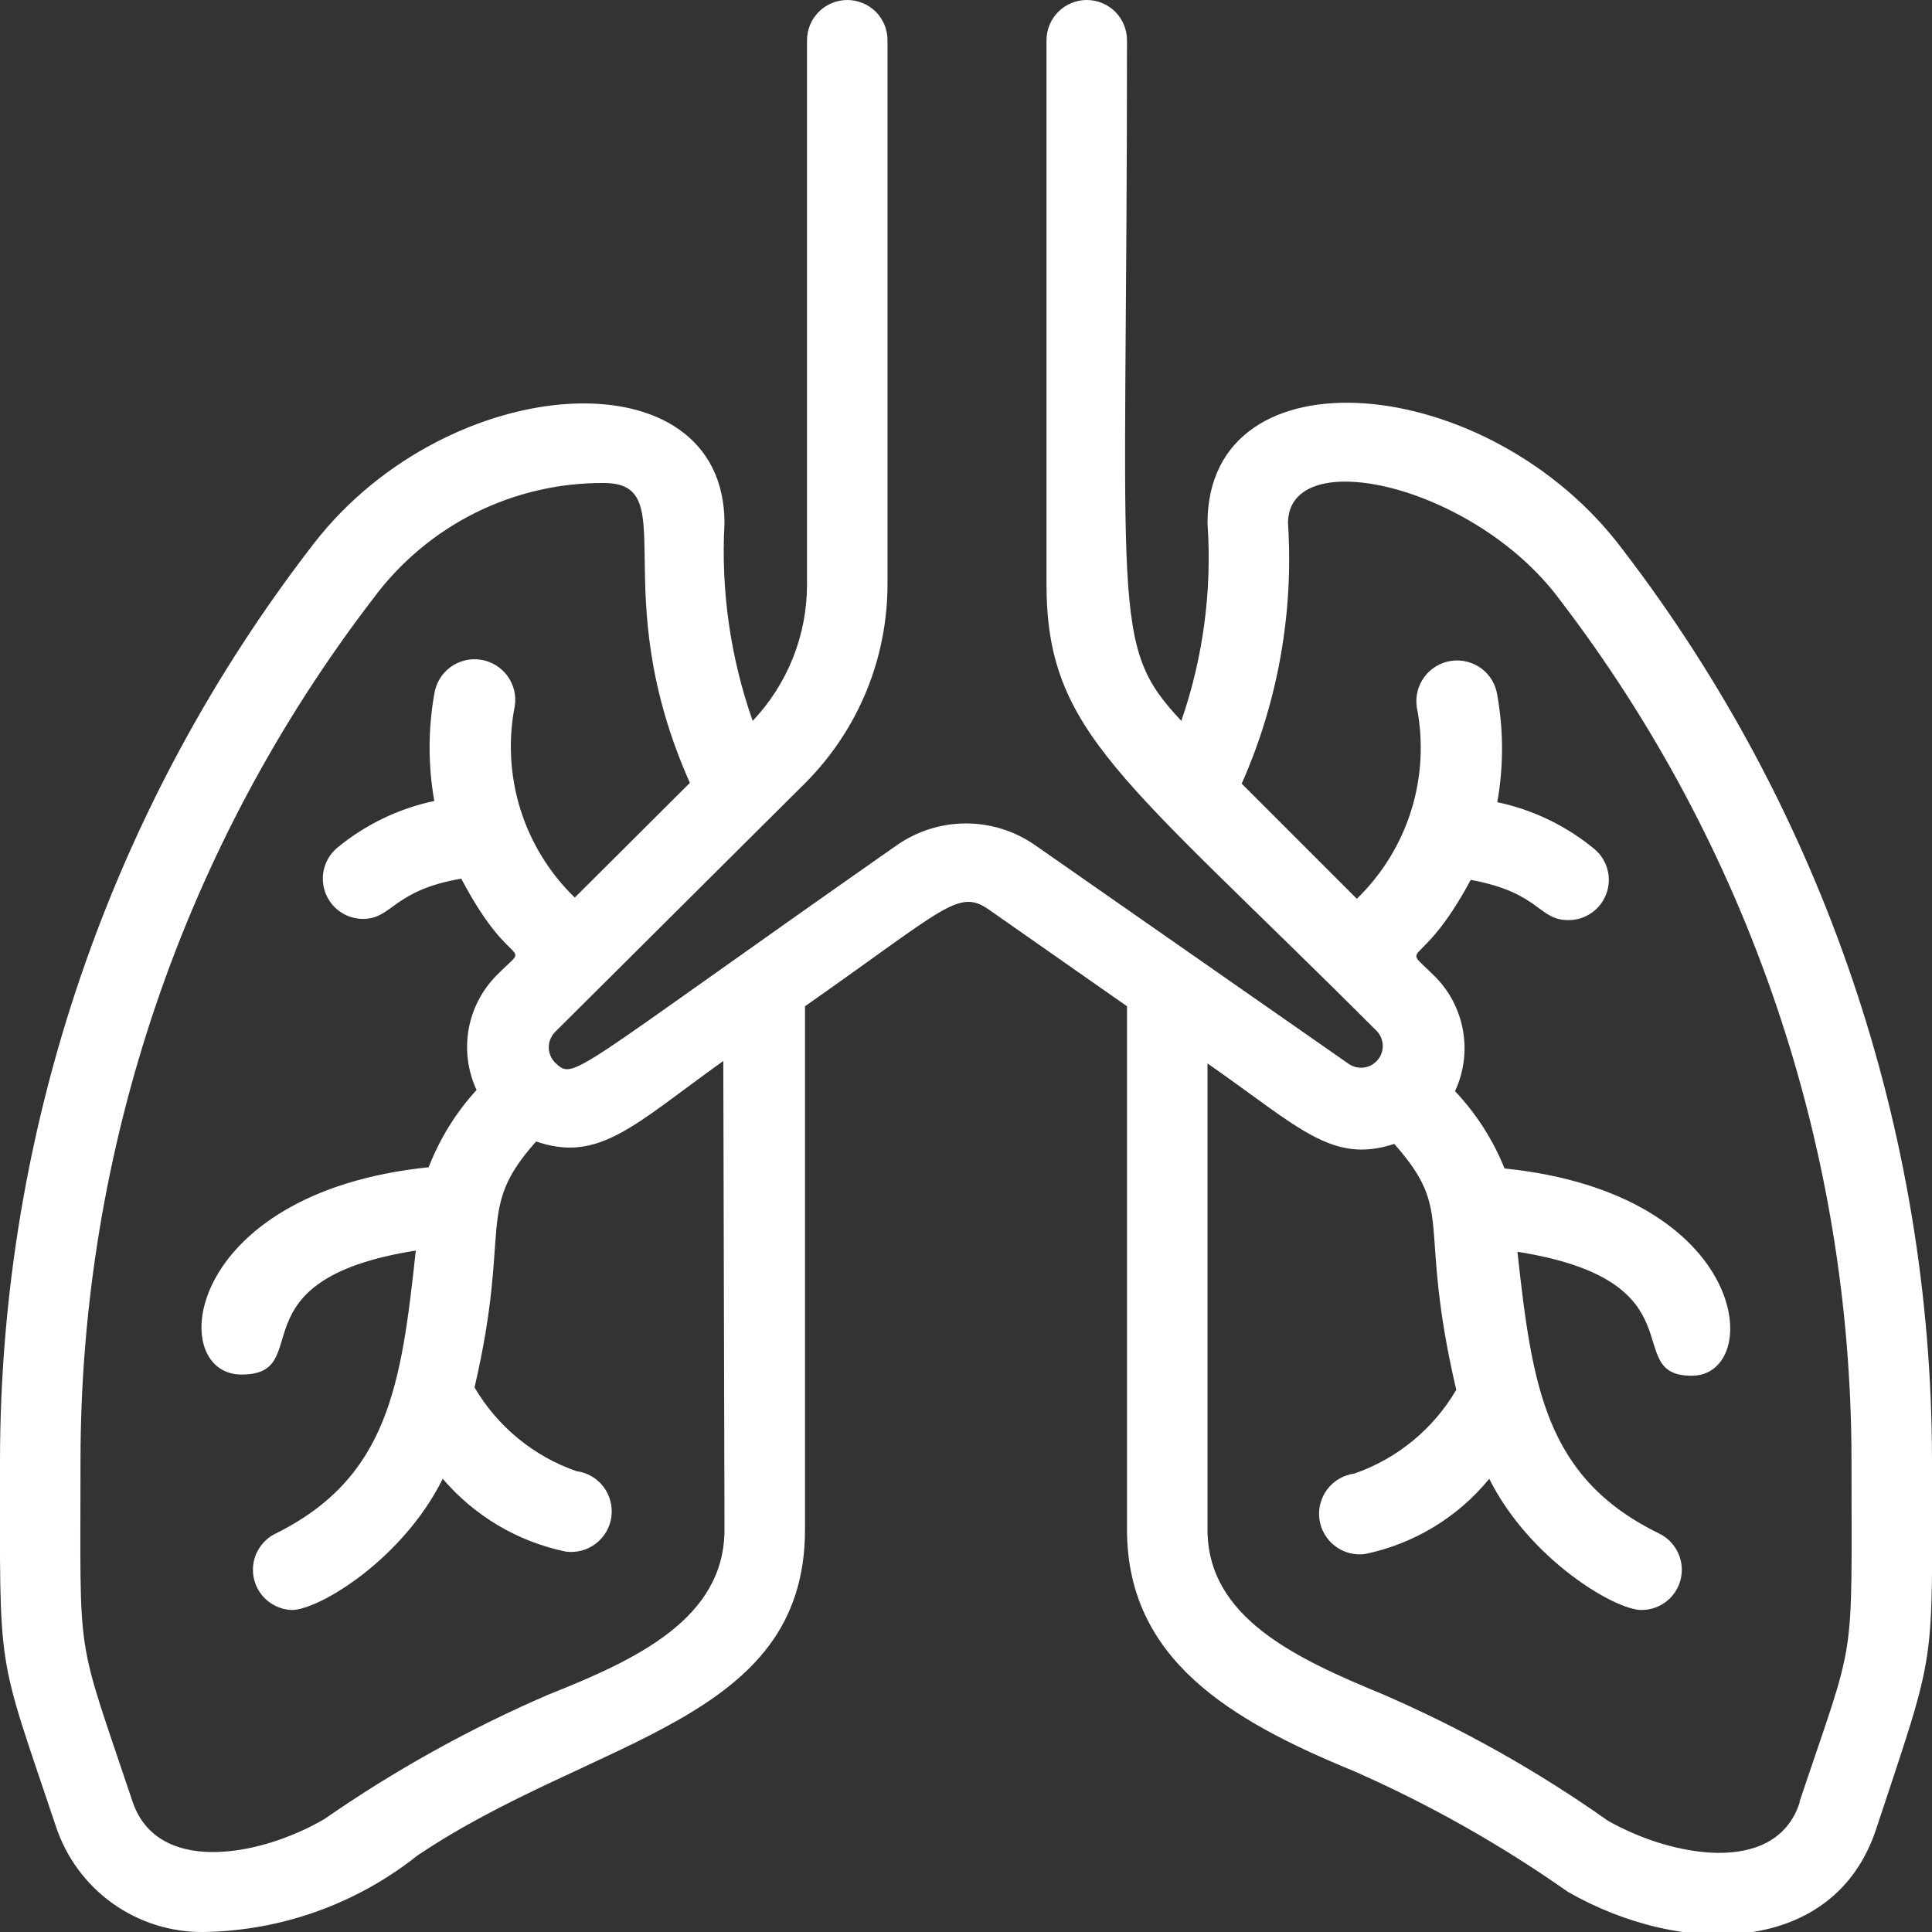 <svg xmlns="http://www.w3.org/2000/svg" width="24" height="24" viewBox="0 0 24 24" fill="none"><rect x="0" y="0" width="24" height="24" fill="#333333" stroke="none"/><g clip-path="url(#clip0_4043_2)"><path d="M20.16 6.83C18.5 4.61 15 4.31 15 6.5C15.058 7.332 14.947 8.167 14.675 8.955C13.78 8 14 7.695 14 0.5C14 0.367 13.947 0.24 13.854 0.146C13.76 0.053 13.633 0 13.5 0C13.368 0 13.24 0.053 13.147 0.146C13.053 0.24 13 0.367 13 0.5V7.255C13 9.105 13.94 9.645 17.105 12.81C17.15 12.858 17.175 12.921 17.177 12.987C17.179 13.053 17.156 13.117 17.114 13.167C17.071 13.218 17.012 13.251 16.947 13.261C16.882 13.27 16.815 13.256 16.76 13.22L12.86 10.5C12.608 10.324 12.308 10.229 12 10.229C11.693 10.229 11.392 10.324 11.14 10.5C7.025 13.38 7.14 13.425 6.895 13.2C6.845 13.149 6.817 13.081 6.817 13.01C6.817 12.939 6.845 12.871 6.895 12.82L10 9.73C10.328 9.402 10.588 9.012 10.764 8.583C10.94 8.154 11.028 7.694 11.025 7.23V0.5C11.025 0.367 10.973 0.24 10.879 0.146C10.785 0.053 10.658 0 10.525 0C10.393 0 10.265 0.053 10.172 0.146C10.078 0.24 10.025 0.367 10.025 0.5V7.255C10.027 7.887 9.785 8.496 9.35 8.955C9.073 8.168 8.954 7.333 9 6.5C9 4.37 5.575 4.59 3.9 6.75C1.376 10.011 0.004 14.016 0 18.14C0 20.865 -0.05 20.465 0.695 22.69C0.823 23.075 1.069 23.409 1.399 23.645C1.729 23.88 2.125 24.005 2.53 24C3.496 23.985 4.429 23.651 5.185 23.05C7.38 21.575 10 21.4 10 19V12.5C11.75 11.275 11.905 11.035 12.285 11.3L14 12.5V19C14 20.61 15.28 21.37 16.815 22C17.749 22.411 18.64 22.913 19.475 23.5C20.895 24.315 22.785 24.295 23.305 22.725C24.07 20.41 24 20.8 24 18.14C23.997 14.051 22.648 10.076 20.16 6.83ZM9 19C9 20.105 7.91 20.615 6.815 21.05C5.836 21.472 4.901 21.992 4.025 22.6C3.205 23.075 1.945 23.285 1.645 22.375C0.93 20.24 1 20.715 1 18.14C1.002 14.267 2.282 10.502 4.64 7.43C4.971 6.984 5.402 6.622 5.899 6.373C6.396 6.125 6.945 5.997 7.5 6C8.5 6 7.5 7.325 8.57 9.725L7.14 11.15C6.827 10.847 6.595 10.47 6.465 10.055C6.335 9.639 6.311 9.197 6.395 8.77C6.405 8.704 6.402 8.637 6.386 8.573C6.37 8.509 6.341 8.448 6.302 8.394C6.262 8.341 6.213 8.296 6.156 8.262C6.099 8.228 6.036 8.205 5.97 8.195C5.905 8.185 5.838 8.188 5.773 8.204C5.709 8.22 5.648 8.249 5.595 8.288C5.541 8.328 5.496 8.377 5.462 8.434C5.428 8.491 5.405 8.554 5.395 8.62C5.317 9.06 5.317 9.51 5.395 9.95C4.95 10.044 4.535 10.245 4.185 10.535C4.108 10.601 4.052 10.69 4.026 10.789C4.001 10.888 4.006 10.992 4.041 11.088C4.077 11.184 4.141 11.267 4.224 11.325C4.308 11.384 4.408 11.415 4.51 11.415C4.875 11.415 4.88 11.06 5.73 10.915C6.375 12.14 6.625 11.655 6.17 12.115C5.988 12.299 5.866 12.533 5.821 12.788C5.777 13.043 5.811 13.305 5.92 13.54C5.664 13.82 5.462 14.146 5.325 14.5C2.265 14.815 2.055 17.075 3 17.075C3.945 17.075 2.855 15.9 5.165 15.535C4.985 17.205 4.825 18.365 3.405 19.06C3.308 19.112 3.232 19.195 3.186 19.295C3.141 19.395 3.13 19.507 3.155 19.614C3.18 19.721 3.24 19.817 3.325 19.887C3.41 19.956 3.515 19.996 3.625 20C3.96 20 5 19.375 5.5 18.37C5.895 18.833 6.434 19.152 7.03 19.275C7.163 19.292 7.297 19.256 7.403 19.174C7.509 19.093 7.578 18.973 7.595 18.84C7.612 18.707 7.576 18.573 7.495 18.467C7.413 18.361 7.293 18.292 7.16 18.275C6.628 18.09 6.18 17.721 5.895 17.235C6.36 15.235 5.895 15.035 6.66 14.18C7.445 14.45 7.88 13.97 8.985 13.18L9 19ZM22.355 22.395C22.055 23.31 20.755 23.065 19.97 22.615C19.098 21.999 18.165 21.475 17.185 21.05C16.095 20.6 15 20.095 15 19V13.21C16.14 14.005 16.545 14.465 17.32 14.21C18.085 15.075 17.6 15.16 18.09 17.265C17.806 17.751 17.357 18.12 16.825 18.305C16.693 18.322 16.572 18.392 16.491 18.497C16.409 18.603 16.373 18.737 16.39 18.87C16.407 19.003 16.477 19.123 16.583 19.204C16.689 19.286 16.823 19.322 16.955 19.305C17.562 19.18 18.108 18.85 18.5 18.37C19 19.37 20.06 20 20.39 20C20.504 20 20.614 19.962 20.703 19.892C20.791 19.822 20.854 19.723 20.879 19.613C20.905 19.502 20.892 19.387 20.843 19.284C20.794 19.182 20.712 19.099 20.61 19.05C19.2 18.36 19.035 17.235 18.85 15.55C21.16 15.915 20.115 17.09 21.015 17.09C21.915 17.09 21.755 14.83 18.69 14.515C18.547 14.159 18.338 13.834 18.075 13.555C18.184 13.32 18.219 13.058 18.174 12.803C18.129 12.548 18.008 12.313 17.825 12.13C17.37 11.675 17.625 12.13 18.27 10.93C19.14 11.09 19.1 11.43 19.485 11.43C19.587 11.43 19.687 11.399 19.771 11.34C19.855 11.282 19.919 11.199 19.954 11.103C19.99 11.007 19.995 10.903 19.969 10.804C19.943 10.705 19.888 10.616 19.81 10.55C19.46 10.26 19.045 10.059 18.6 9.965C18.678 9.525 18.678 9.075 18.6 8.635C18.58 8.502 18.509 8.383 18.401 8.303C18.293 8.224 18.158 8.19 18.025 8.21C17.893 8.23 17.773 8.302 17.694 8.409C17.614 8.517 17.58 8.652 17.6 8.785C17.684 9.212 17.66 9.654 17.53 10.07C17.4 10.485 17.168 10.862 16.855 11.165L15.425 9.735C15.875 8.719 16.072 7.609 16 6.5C16 5.5 18.31 6.025 19.365 7.435C21.721 10.507 22.998 14.269 23 18.14C23 20.76 23.065 20.26 22.355 22.38V22.395Z" fill="white"></path></g><defs><clipPath id="clip0_4043_2"><rect width="24" height="24" fill="white"></rect></clipPath></defs></svg>